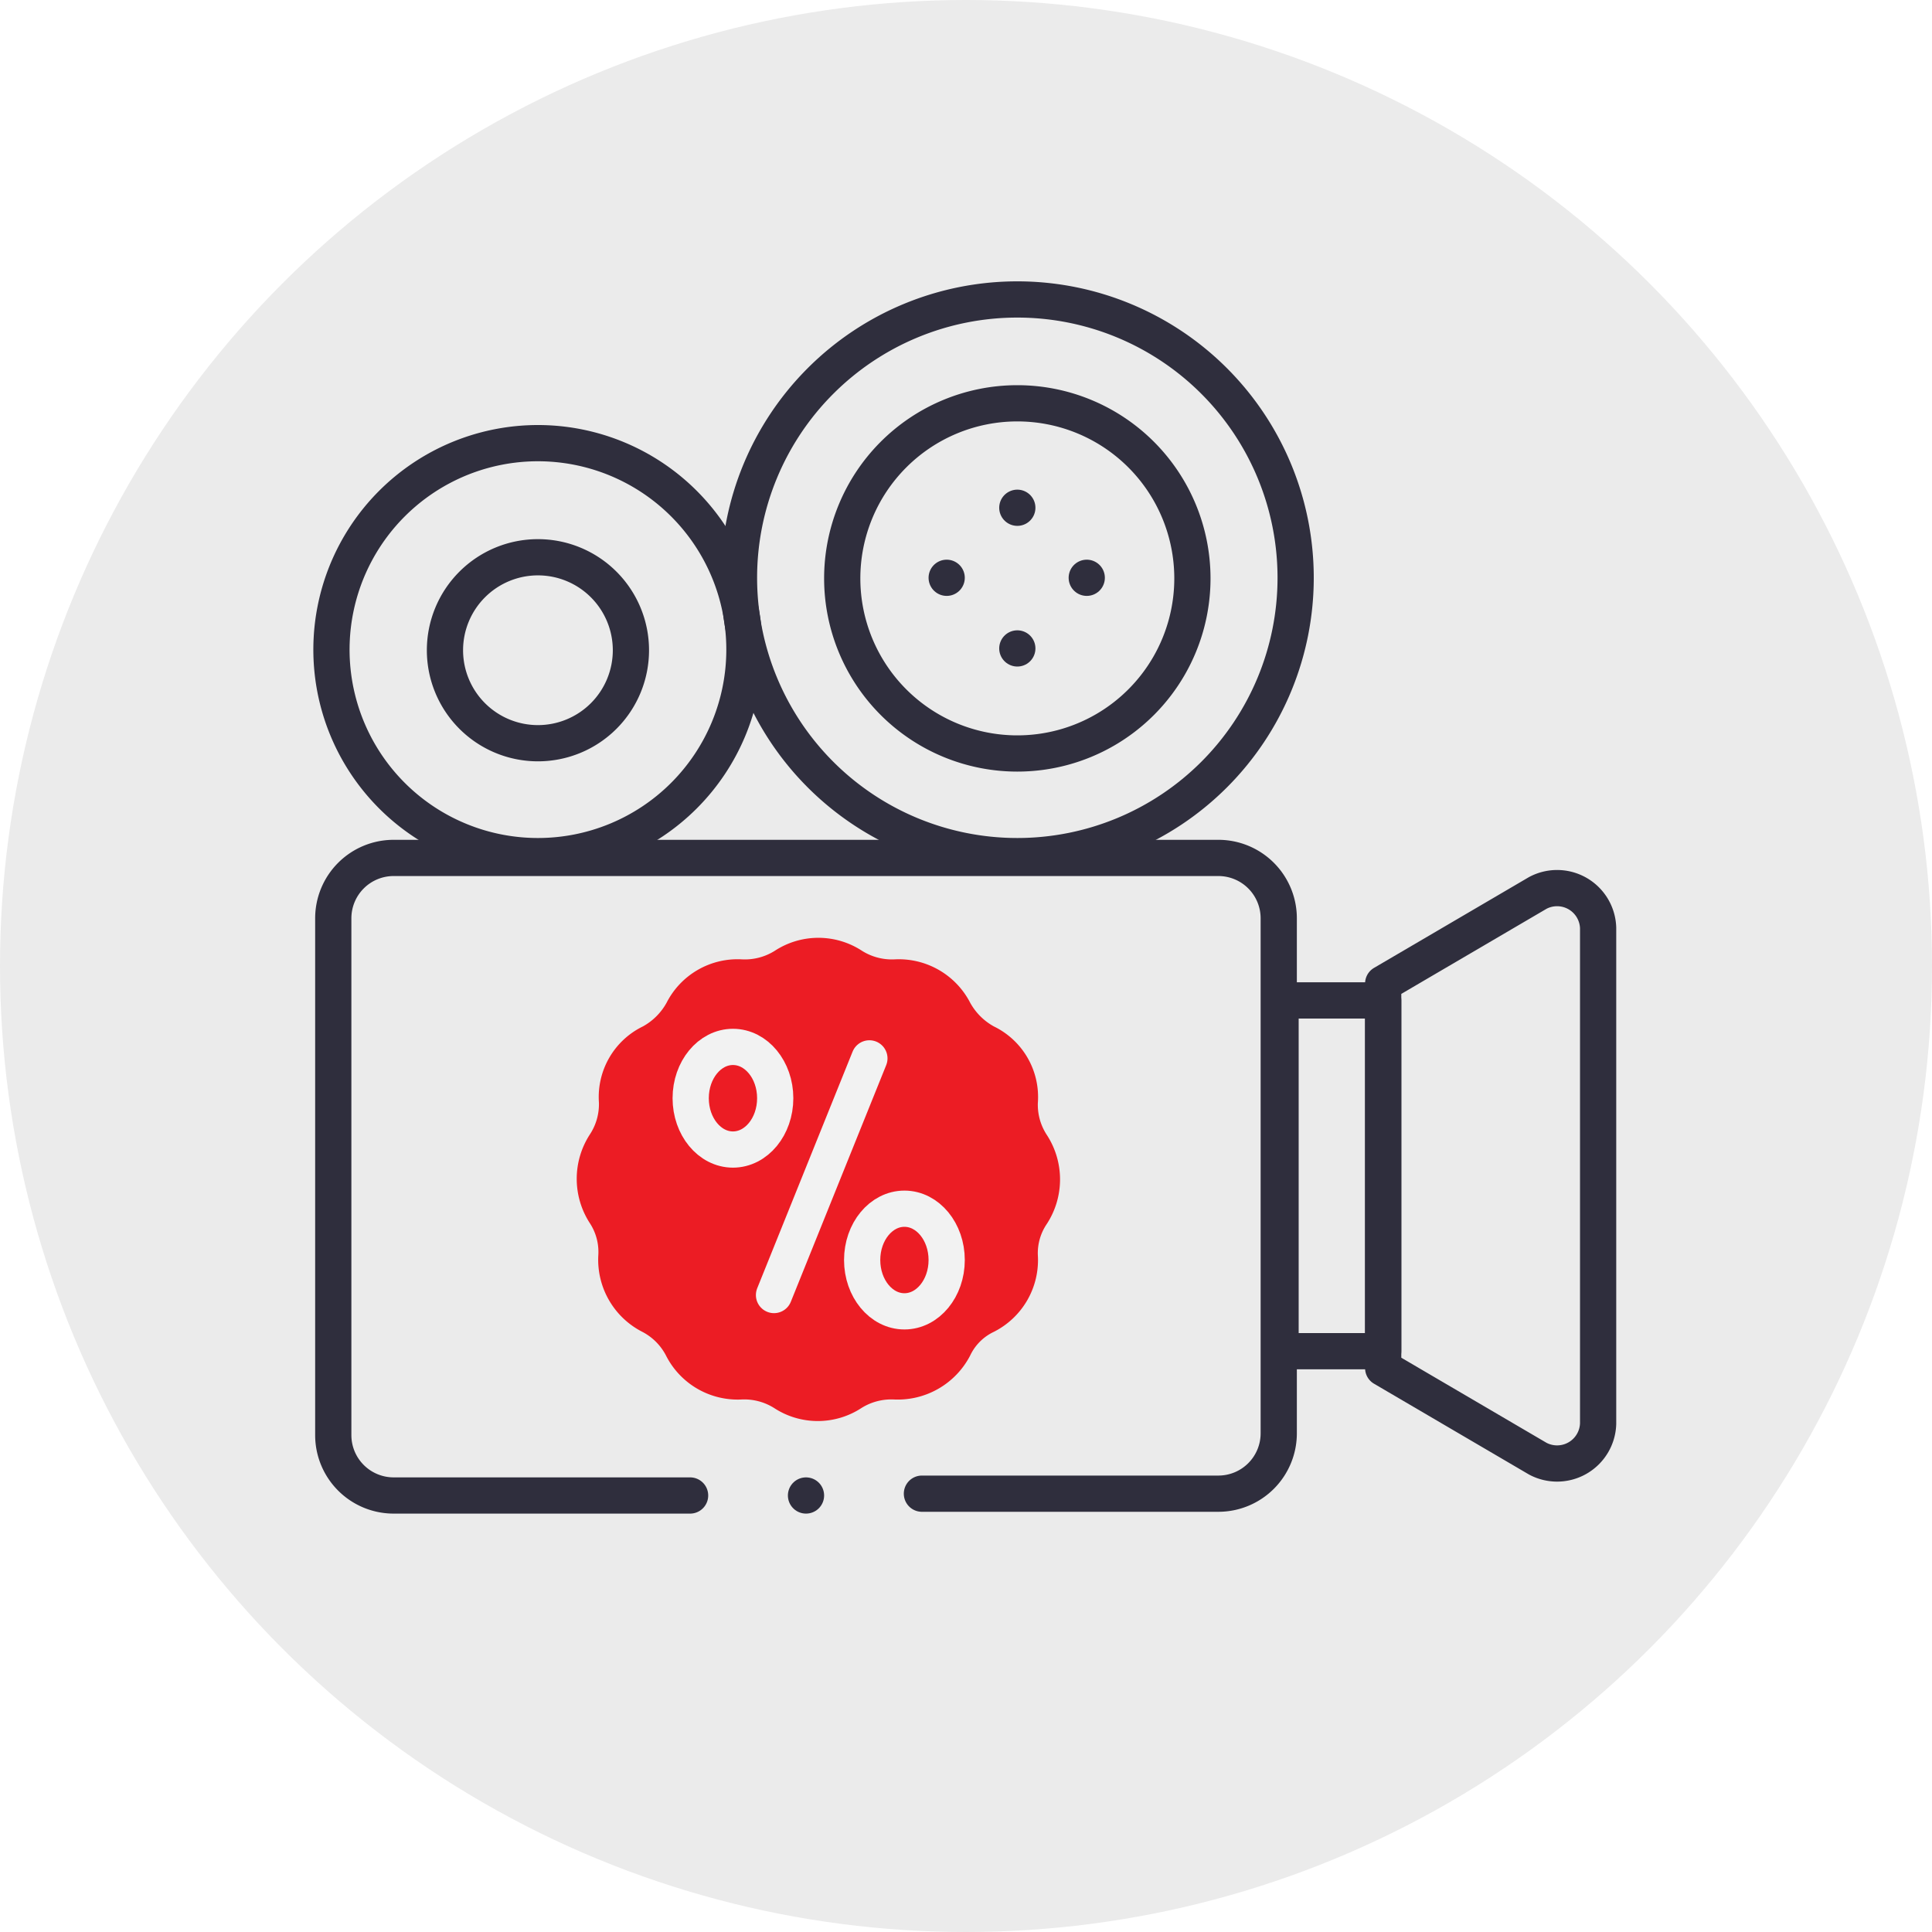 <svg id="Layer_1" data-name="Layer 1" xmlns="http://www.w3.org/2000/svg" viewBox="0 0 32 32"><defs><style>.cls-1{opacity:0.08;isolation:isolate;}.cls-2,.cls-4{fill:none;stroke-linecap:round;stroke-linejoin:round;stroke-width:0.6px;}.cls-2{stroke:#2f2e3d;}.cls-3{fill:#ec1c24;fill-rule:evenodd;}.cls-4{stroke:#f2f2f2;}</style></defs><title>Shoprite</title><circle class="cls-1" cx="16" cy="16" r="16"/><path class="cls-2" d="M22.91,16.57h-1.7v5.81h1.7Z"/><path class="cls-2" d="M22.91,16.29l2.56-1.5a.68.68,0,0,1,1,.58v8.21a.68.68,0,0,1-1,.58l-2.56-1.5Z"/><path class="cls-2" d="M13.35,24.77h0"/><path class="cls-2" d="M21.46,9.57a4.61,4.61,0,1,0-4.61,4.61A4.61,4.61,0,0,0,21.46,9.57Z"/><path class="cls-2" d="M19.75,9.57a2.9,2.9,0,1,0-2.9,2.91A2.9,2.9,0,0,0,19.75,9.57Z"/><path class="cls-2" d="M16.85,8.41h0"/><path class="cls-2" d="M16.85,10.74h0"/><path class="cls-2" d="M18,9.57h0"/><path class="cls-2" d="M15.68,9.57h0"/><path class="cls-2" d="M12.33,10.77a3.42,3.42,0,1,0-3.42,3.41A3.42,3.42,0,0,0,12.33,10.77Z"/><path class="cls-2" d="M10.45,10.77a1.54,1.54,0,1,0-1.54,1.54A1.54,1.54,0,0,0,10.45,10.77Z"/><path class="cls-2" d="M11.43,24.77H6.52a1,1,0,0,1-1-1V15.21a1,1,0,0,1,1-1H20.18a1,1,0,0,1,1,1v8.53a1,1,0,0,1-1,1H15.27"/><path class="cls-3" d="M9.91,20.79h0a1.34,1.34,0,0,0,.73,1.27h0a.92.92,0,0,1,.39.39h0a1.33,1.33,0,0,0,1.25.73h0a.93.93,0,0,1,.54.14,1.32,1.32,0,0,0,1.45,0,.93.93,0,0,1,.54-.14h0a1.35,1.35,0,0,0,1.26-.73h0a.82.82,0,0,1,.39-.39h0a1.33,1.33,0,0,0,.73-1.27h0a.86.86,0,0,1,.15-.52,1.35,1.35,0,0,0,0-1.47.91.91,0,0,1-.15-.53h0A1.3,1.3,0,0,0,16.46,17h0a1,1,0,0,1-.39-.39h0a1.33,1.33,0,0,0-1.25-.72h0a.93.93,0,0,1-.54-.14h0a1.32,1.32,0,0,0-1.45,0,.93.93,0,0,1-.54.14h0a1.32,1.32,0,0,0-1.25.72h0a1,1,0,0,1-.39.39h0a1.3,1.3,0,0,0-.73,1.26h0a.91.91,0,0,1-.15.53,1.35,1.35,0,0,0,0,1.47A.87.87,0,0,1,9.91,20.79Z"/><line class="cls-4" x1="14.4" y1="17.53" x2="12.82" y2="21.45"/><ellipse class="cls-4" cx="12.14" cy="18.19" rx="0.7" ry="0.85"/><ellipse class="cls-4" cx="14.98" cy="20.87" rx="0.7" ry="0.85"/></svg>